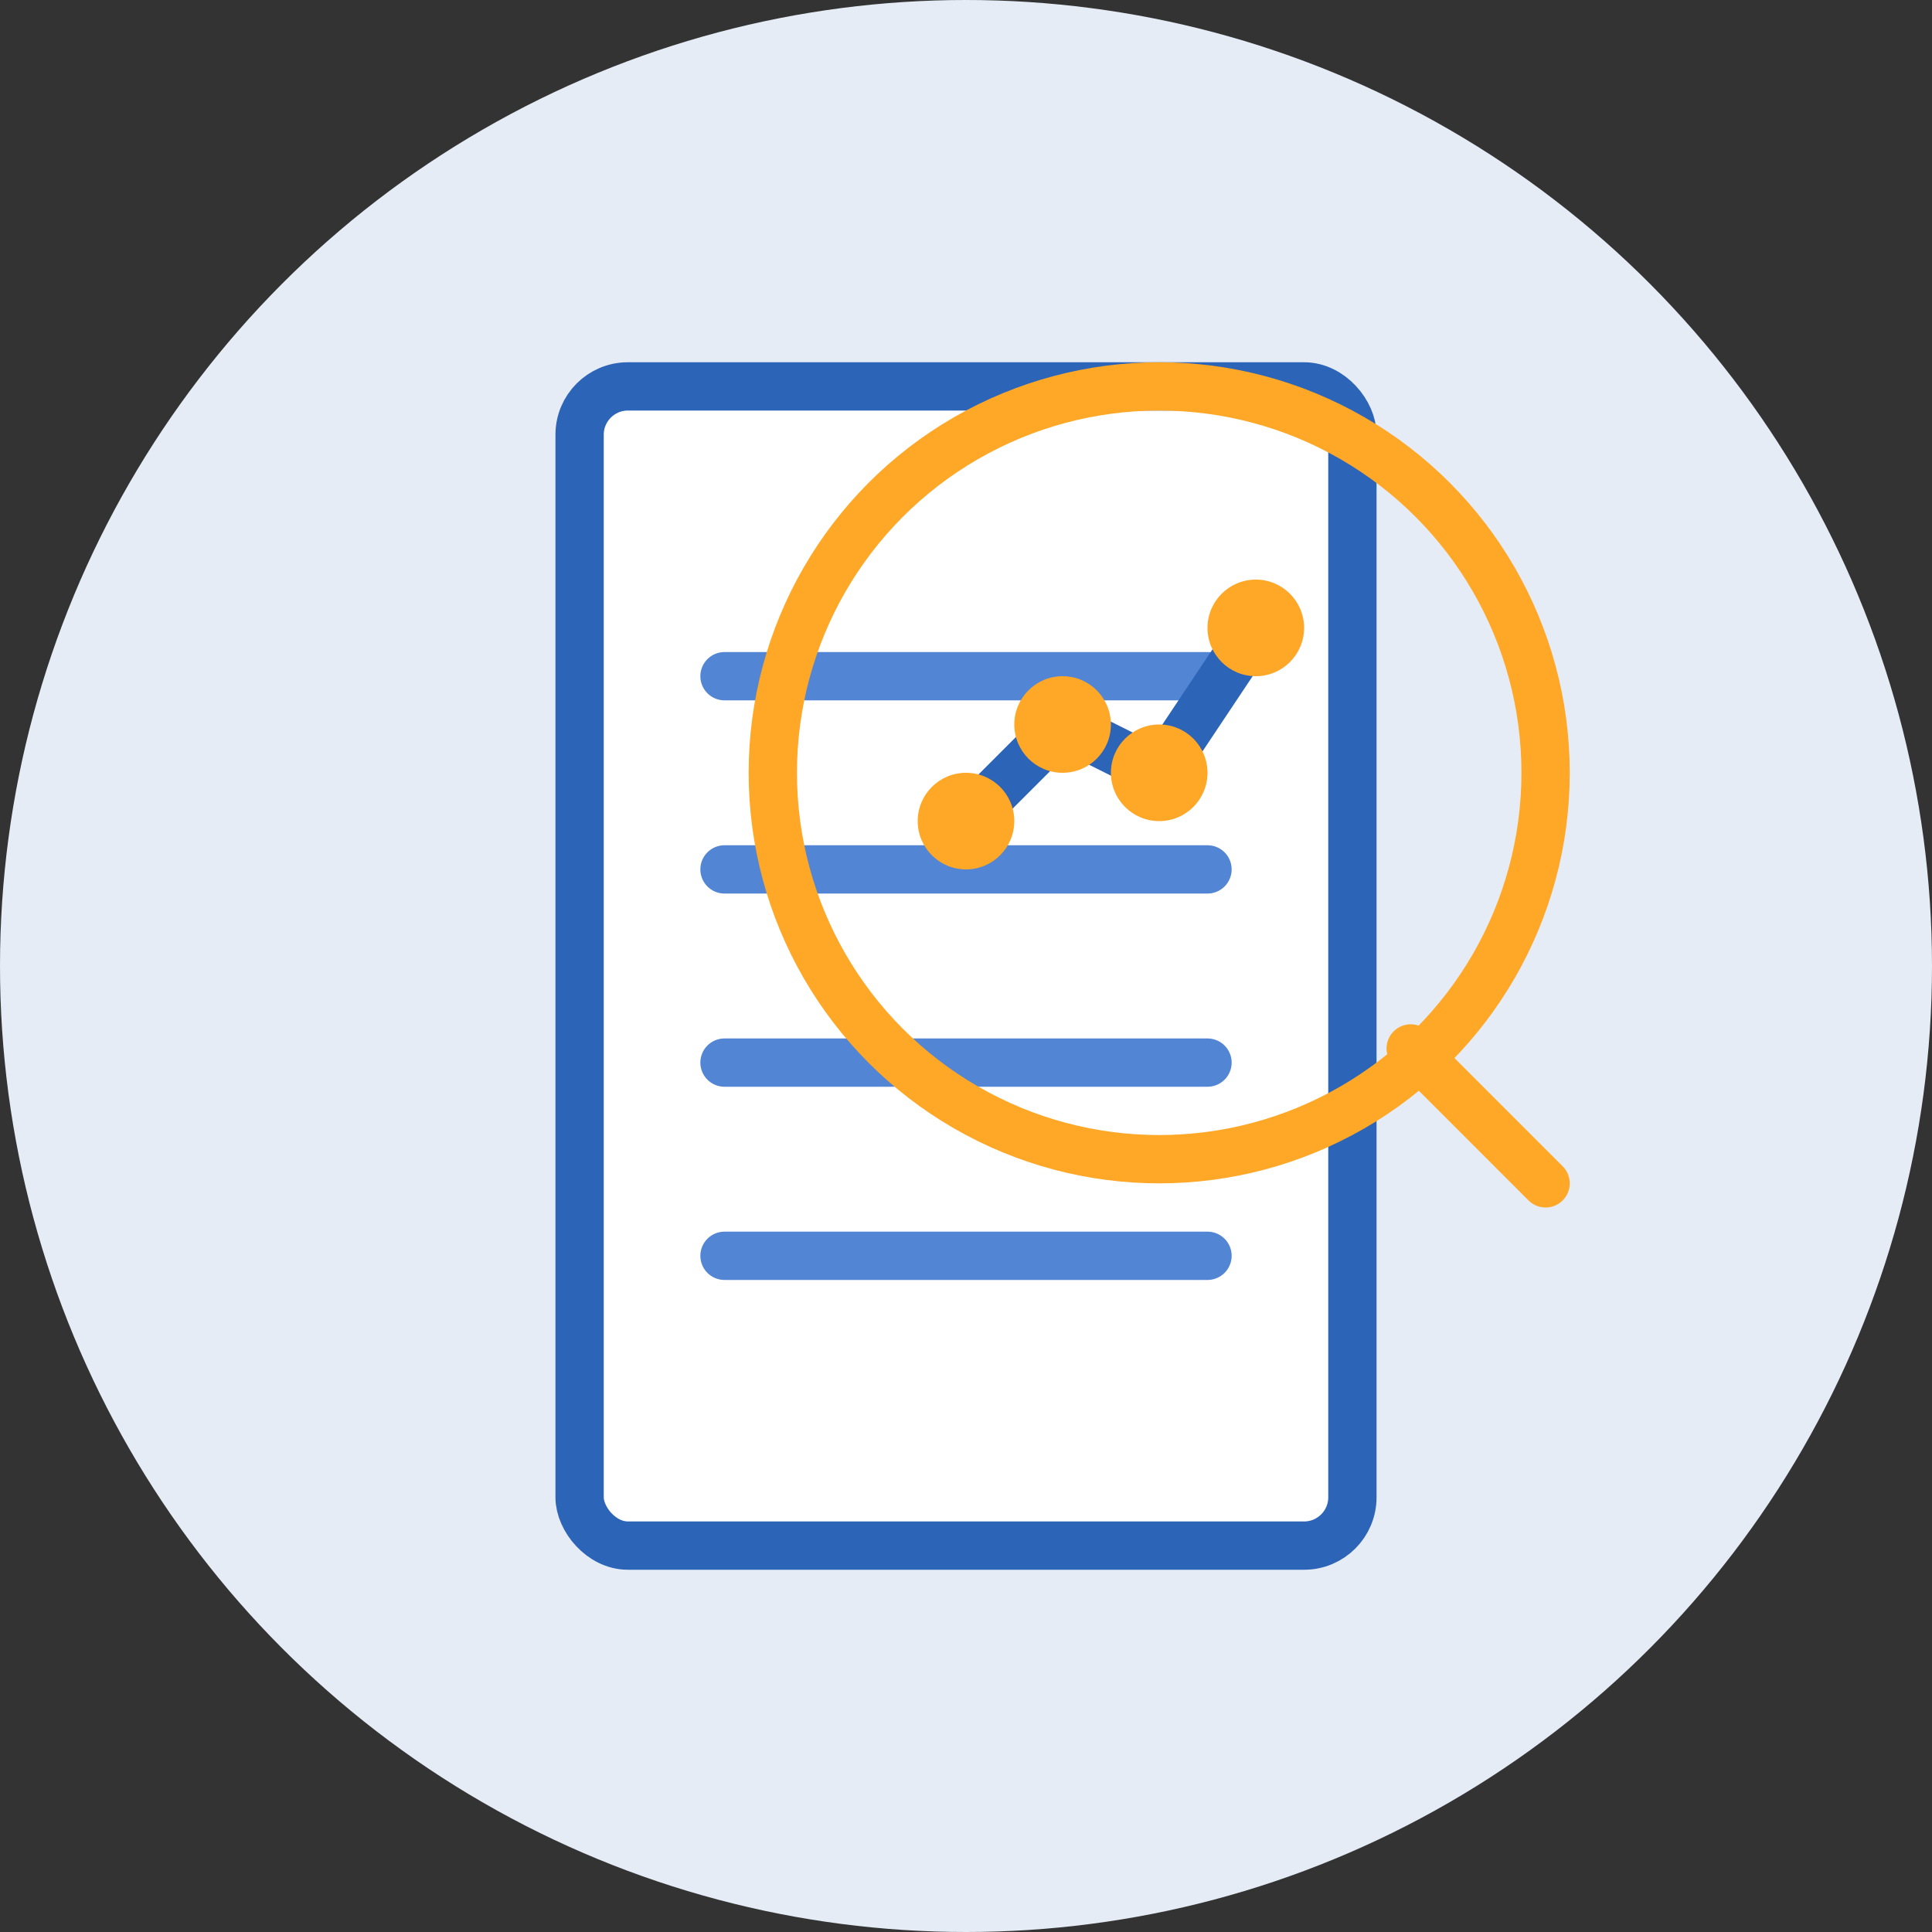 <svg width="80" height="80" viewBox="0 0 80 80" fill="none" xmlns="http://www.w3.org/2000/svg">
  <rect x="0" y="0" width="80" height="80" fill="#333333" stroke="none"/>
  <!-- Circle background -->
  <circle cx="40" cy="40" r="40" fill="#E6ECF5"/>
  
  <!-- Document/financial report -->
  <rect x="24" y="16" width="32" height="48" rx="2" fill="white" stroke="#2C64B7" stroke-width="2"/>
  
  <!-- Document lines -->
  <line x1="30" y1="28" x2="50" y2="28" stroke="#5285D4" stroke-width="2" stroke-linecap="round"/>
  <line x1="30" y1="36" x2="50" y2="36" stroke="#5285D4" stroke-width="2" stroke-linecap="round"/>
  <line x1="30" y1="44" x2="50" y2="44" stroke="#5285D4" stroke-width="2" stroke-linecap="round"/>
  <line x1="30" y1="52" x2="50" y2="52" stroke="#5285D4" stroke-width="2" stroke-linecap="round"/>
  
  <!-- Magnifying glass -->
  <circle cx="48" cy="32" r="16" fill="none" stroke="#FFA726" stroke-width="2"/>
  <line x1="58.414" y1="43.414" x2="64" y2="49" stroke="#FFA726" stroke-width="2" stroke-linecap="round"/>
  
  <!-- Growth chart inside magnifying glass -->
  <path d="M40 34L44 30L48 32L52 26" stroke="#2C64B7" stroke-width="2" stroke-linecap="round"/>
  <circle cx="40" cy="34" r="2" fill="#FFA726"/>
  <circle cx="44" cy="30" r="2" fill="#FFA726"/>
  <circle cx="48" cy="32" r="2" fill="#FFA726"/>
  <circle cx="52" cy="26" r="2" fill="#FFA726"/>
</svg>
